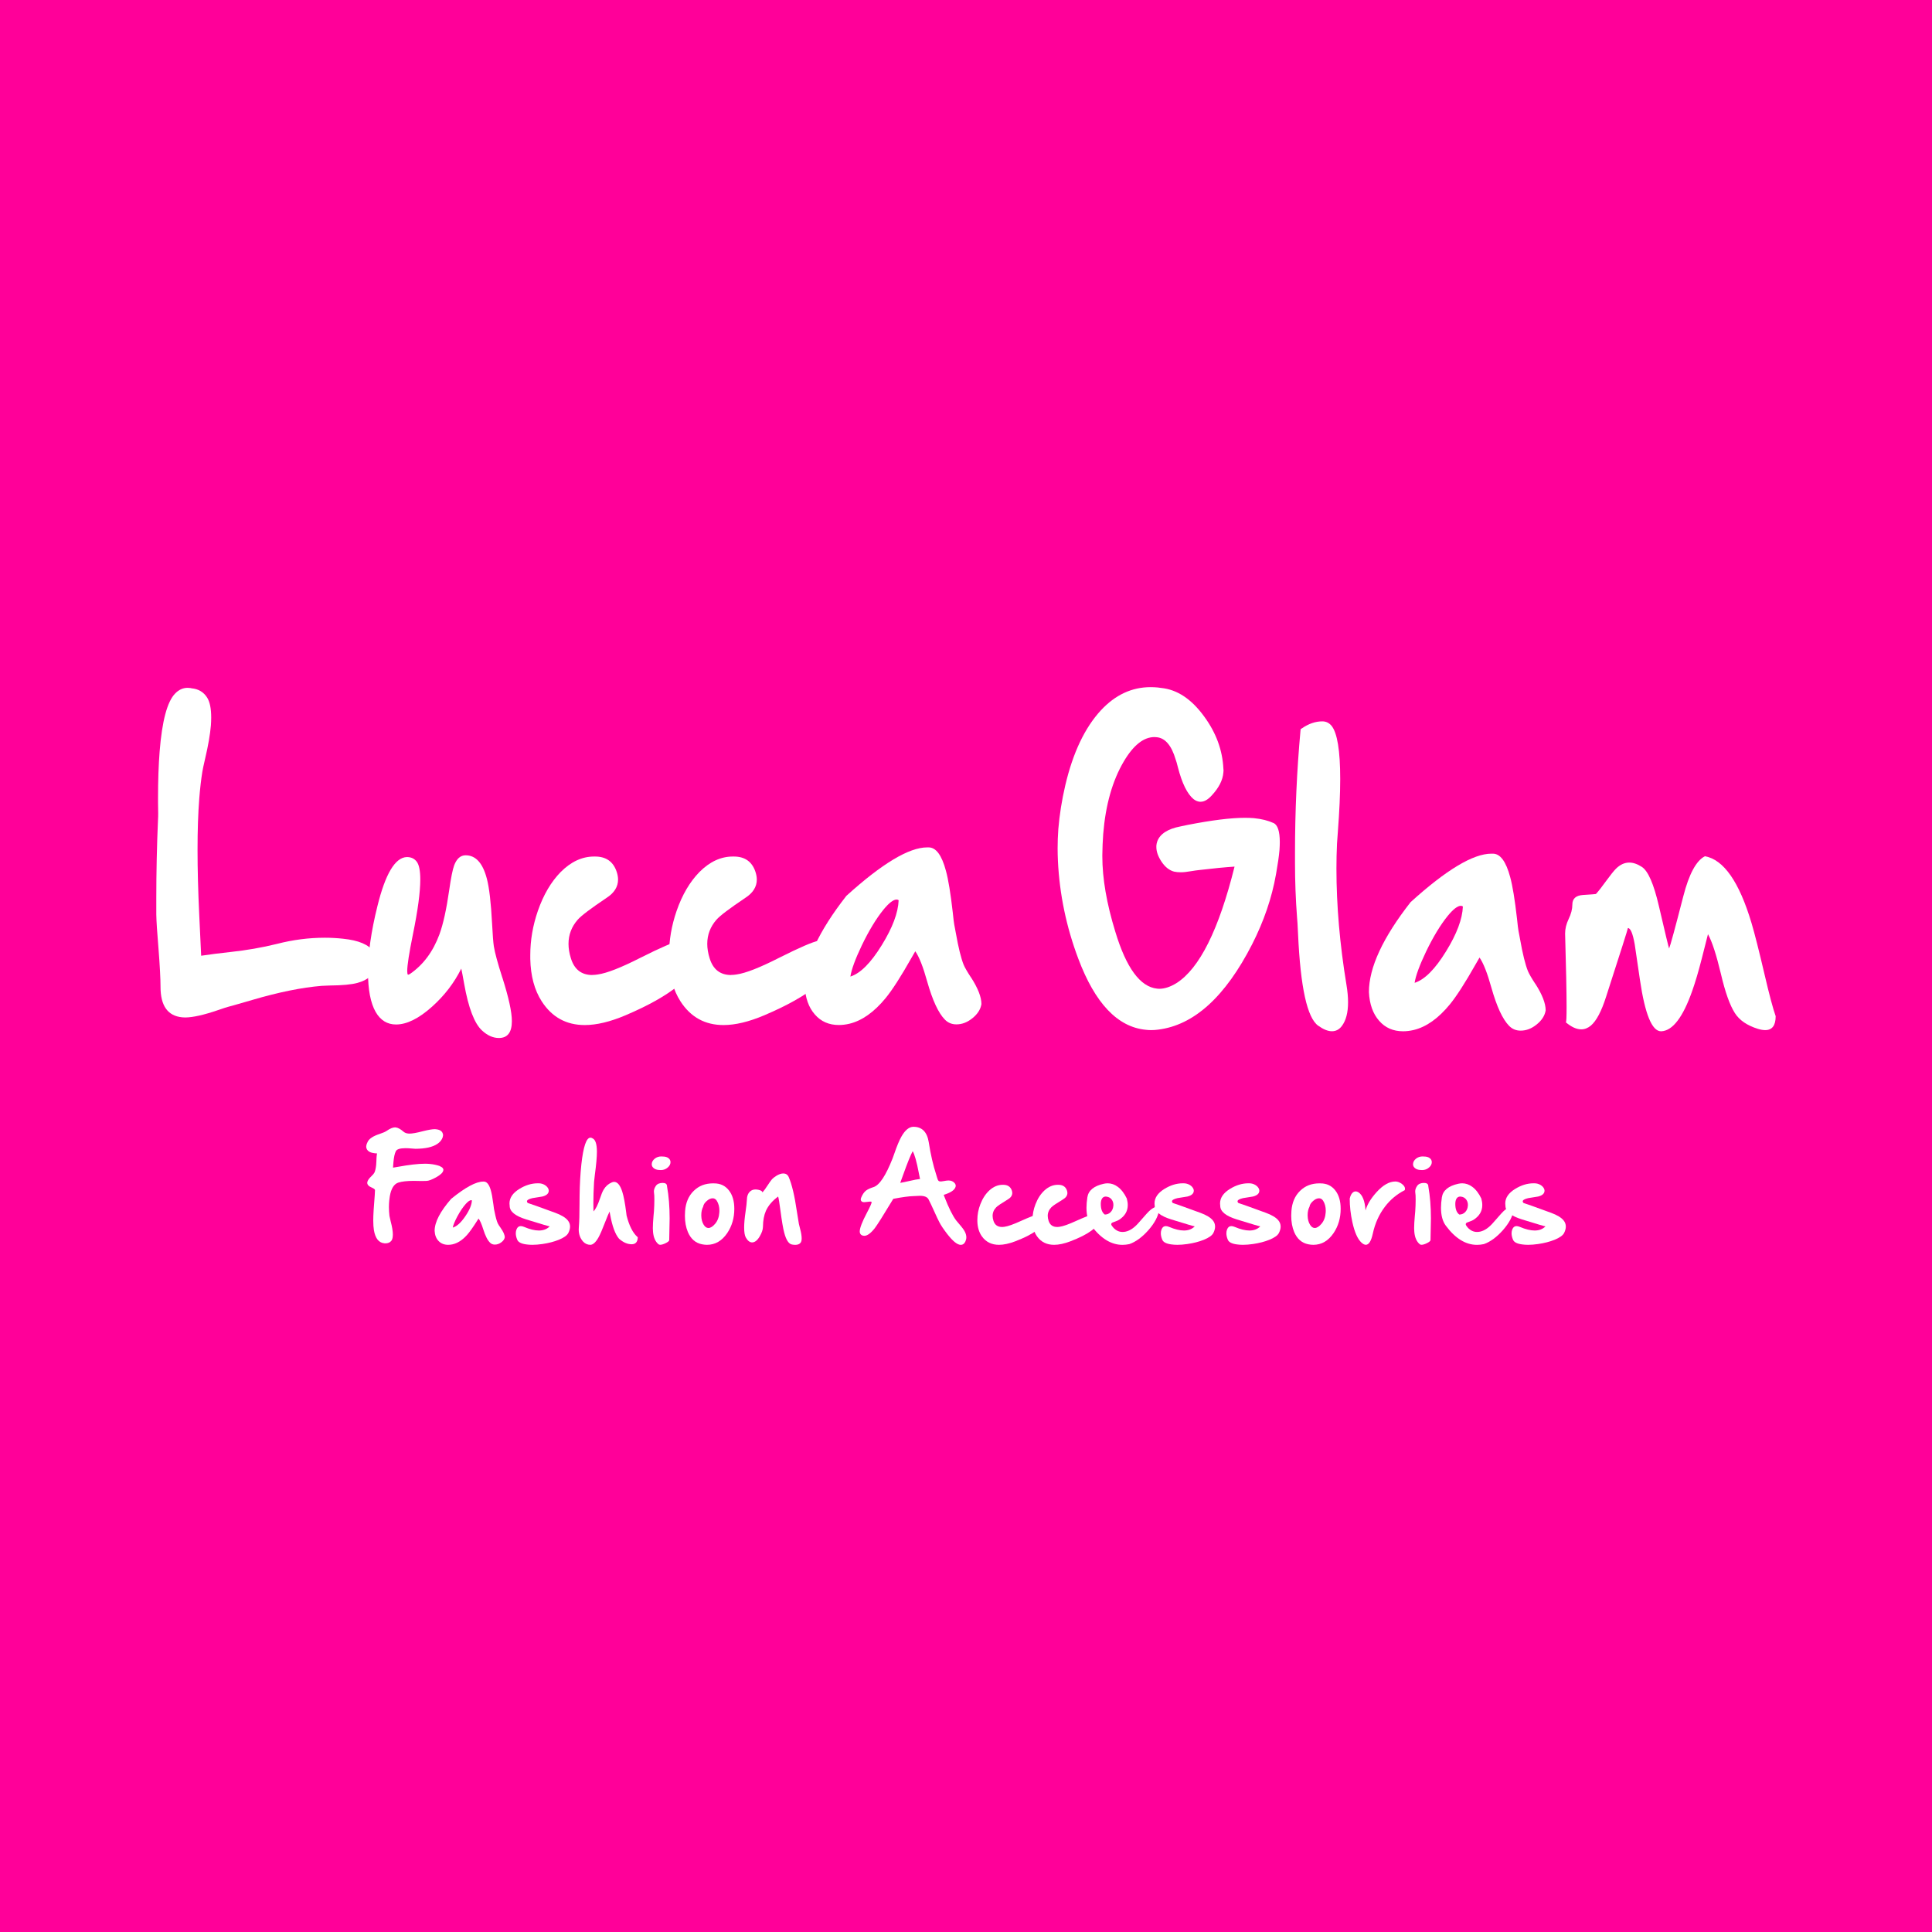 <svg viewBox="0 0 512 512" height="512" width="512" xmlns="http://www.w3.org/2000/svg" id="Livello_1"><defs><style>.cls-1{fill:#f09;}.cls-2{fill:#fff;fill-rule:evenodd;}</style></defs><rect height="512" width="512" class="cls-1"></rect><path d="m98.99,252.18c.49.77.73,1.65.73,2.62v.39c-.03.32-.08.64-.15.99-.46,2.12-2.08,3.55-4.85,4.3-1.57.43-4.02.66-7.35.69-1.05.03-1.76.06-2.12.09-5.26.43-11.4,1.68-18.41,3.74-2.72.8-4.83,1.4-6.31,1.8-.46.12-1.35.4-2.66.86-3.85,1.32-6.79,1.98-8.82,1.98-.28,0-.54-.01-.77-.04-3.83-.37-5.74-3.06-5.74-8.07v-.09c0-2.06-.18-5.43-.54-10.09-.36-4.24-.55-7.24-.58-9.02v-4.21c0-6.99.15-14,.46-21.05.03-.34.04-.87.04-1.59,0-.74-.01-1.66-.04-2.75v-1.2c0-4.67.14-8.78.42-12.33.64-8.13,2.01-13.27,4.12-15.42.97-1,2.08-1.5,3.31-1.5.18,0,.35.01.5.04.18,0,.36.03.54.09,1.82.17,3.19.99,4.12,2.45.72,1.15,1.08,2.91,1.08,5.28,0,.66-.03,1.36-.08,2.1-.21,2.43-.72,5.38-1.54,8.85-.39,1.69-.63,2.83-.73,3.44-.33,2.06-.6,4.41-.81,7.04-.31,3.92-.46,8.48-.46,13.66s.15,11,.46,17.44c.23,4.67.4,8.2.5,10.61,2.23-.34,4.83-.67,7.78-.99,4.26-.46,8.37-1.17,12.32-2.15,4.24-1.09,8.46-1.63,12.67-1.63,1.62,0,3.22.09,4.81.26,4.18.43,6.88,1.58,8.09,3.44Z" class="cls-2"></path><path d="m133.11,259.01c1.69,5.3,2.54,9.16,2.54,11.6,0,2.98-1.14,4.47-3.43,4.47-1.57,0-3.07-.67-4.51-2.02-2-1.86-3.57-5.97-4.7-12.33-.33-1.89-.59-3.23-.77-4.04-1.87,3.78-4.45,7.14-7.74,10.09-3.52,3.15-6.7,4.72-9.55,4.72-2.31,0-4.11-1.1-5.39-3.31-1.36-2.38-2.04-5.93-2.04-10.65s.83-10.72,2.5-17.4c2.1-8.56,4.7-12.9,7.78-13.01h.04c1.13,0,2,.42,2.62,1.25.62.86.92,2.42.92,4.68,0,3.35-.65,8.22-1.96,14.6-1,4.93-1.5,8.15-1.5,9.66,0,.54.06.87.19.99.13,0,.31-.07.54-.21,3.52-2.41,6.12-5.91,7.82-10.52.97-2.66,1.84-6.57,2.58-11.73.46-3.23.9-5.41,1.31-6.53.67-1.77,1.68-2.66,3.04-2.66,2.67,0,4.54,2.06,5.62,6.19.64,2.41,1.1,6.4,1.39,11.98.15,2.95.31,4.93.46,5.93.28,1.75,1.03,4.5,2.23,8.25Z" class="cls-2"></path><path d="m156.98,258.37c.46,0,.95-.04,1.46-.13,2.41-.34,6.17-1.82,11.28-4.42,5.34-2.69,8.85-4.21,10.55-4.55.54-.11,1.03-.17,1.46-.17,2.21,0,3.38,1.33,3.5,3.99-.8,5.47-7.29,10.8-19.48,15.98-4.06,1.72-7.65,2.58-10.78,2.58-4.9,0-8.7-2.09-11.4-6.27-1.93-2.98-2.94-6.73-3.04-11.25v-1.03c0-3.92.67-7.82,2-11.68,1.49-4.3,3.52-7.74,6.08-10.35,2.72-2.72,5.66-4.08,8.82-4.08h.27c2.93,0,4.84,1.36,5.74,4.08.23.72.35,1.39.35,2.02,0,1.92-1.01,3.54-3.04,4.85-4.18,2.81-6.74,4.74-7.66,5.8-1.62,1.86-2.43,3.99-2.43,6.4,0,1.17.2,2.43.62,3.78.9,2.98,2.8,4.47,5.7,4.47Z" class="cls-2"></path><path d="m193.75,258.37c.46,0,.95-.04,1.46-.13,2.41-.34,6.17-1.82,11.28-4.42,5.34-2.69,8.85-4.21,10.55-4.55.54-.11,1.03-.17,1.46-.17,2.21,0,3.38,1.33,3.5,3.99-.8,5.47-7.29,10.8-19.48,15.98-4.06,1.72-7.65,2.58-10.78,2.58-4.9,0-8.7-2.09-11.4-6.27-1.93-2.98-2.94-6.73-3.04-11.25v-1.03c0-3.92.67-7.82,2-11.68,1.49-4.3,3.52-7.74,6.08-10.35,2.72-2.72,5.66-4.08,8.82-4.08h.27c2.93,0,4.84,1.36,5.74,4.08.23.72.35,1.39.35,2.02,0,1.92-1.01,3.54-3.04,4.85-4.18,2.81-6.74,4.74-7.66,5.8-1.62,1.86-2.43,3.99-2.43,6.4,0,1.17.2,2.43.62,3.78.9,2.98,2.8,4.47,5.7,4.47Z" class="cls-2"></path><path d="m257.32,259.01c1.85,2.86,2.77,5.23,2.77,7.09-.23,1.4-1.03,2.65-2.39,3.74-1.34,1.09-2.75,1.63-4.24,1.63-1.23,0-2.26-.43-3.08-1.29-1.69-1.72-3.25-5.07-4.66-10.05-1.08-3.89-2.13-6.57-3.16-8.03-.23.4-.58,1-1.04,1.8-2.77,4.9-5.04,8.43-6.82,10.61-3.06,3.72-6.25,5.98-9.59,6.79-.98.23-1.91.34-2.81.34-2.62,0-4.74-.93-6.35-2.79-1.64-1.86-2.54-4.39-2.7-7.6,0-6.47,3.68-14.42,11.05-23.84,9.45-8.56,16.58-12.84,21.41-12.84h.39c1.95,0,3.48,2.06,4.58,6.19.64,2.32,1.24,5.99,1.81,11,.18,1.75.31,2.82.39,3.22.08.32.22,1.06.42,2.23.69,3.92,1.39,6.74,2.08,8.46.31.74.95,1.86,1.93,3.35Zm-19.18-20.45c-.15-.11-.33-.17-.54-.17-.85,0-2.02.9-3.5,2.71-1.9,2.35-3.8,5.48-5.7,9.41-1.75,3.67-2.76,6.43-3.04,8.29,2.64-.83,5.42-3.61,8.32-8.33,2.85-4.61,4.34-8.58,4.47-11.9Z" class="cls-2"></path><path d="m337.5,218.1c1.1.52,1.65,2.19,1.66,5.03,0,.63-.03,1.33-.08,2.1-.15,1.72-.44,3.72-.85,6.01l-.08.47c-1.1,6.24-3.21,12.41-6.31,18.51-7.11,13.92-15.42,21.46-24.91,22.64-.62.09-1.23.13-1.85.13-.49,0-.98-.03-1.46-.09-7.47-.74-13.43-7.03-17.87-18.86-3.16-8.39-4.96-17.02-5.39-25.9-.05-1.09-.08-2.2-.08-3.35,0-1.66.06-3.36.19-5.11.31-3.75.92-7.62,1.85-11.6,2.03-8.62,5.17-15.23,9.43-19.84,3.8-4.09,8.19-6.14,13.17-6.14.62,0,1.24.03,1.89.09.31.03.63.07.96.13,4.21.43,7.98,2.94,11.32,7.52,3.18,4.32,4.89,8.95,5.12,13.87.03.14.04.3.04.47,0,.17-.01.34-.04.52-.15,2.03-1.19,4.08-3.12,6.14-1,1.09-1.96,1.63-2.89,1.63h-.27c-.57-.06-1.1-.29-1.62-.69-1.67-1.37-3.06-4.19-4.16-8.46-.23-.95-.42-1.62-.58-2.02-1.1-3.75-2.79-5.73-5.04-5.93-.21-.03-.4-.04-.58-.04-2.88,0-5.58,2.15-8.12,6.44-3.03,5.13-4.85,11.55-5.47,19.29-.13,1.78-.21,3.61-.23,5.5v.39c0,5.84,1.14,12.49,3.43,19.93,2.9,9.62,6.6,14.66,11.09,15.12.18.03.36.04.54.04,1.44,0,2.96-.5,4.58-1.5,6.11-3.87,11.24-14.16,15.4-30.88-2.59.17-5.69.47-9.28.9-.59.06-1.4.17-2.43.34-.95.17-1.8.26-2.54.26-.33,0-.64-.01-.92-.04-.31-.03-.59-.07-.85-.13-1.28-.34-2.4-1.23-3.35-2.66-.9-1.37-1.35-2.65-1.35-3.82v-.39c.03-.37.1-.74.23-1.12.72-2,2.77-3.34,6.16-3.99l1.85-.39c6.44-1.26,11.51-1.89,15.21-1.89.87,0,1.67.03,2.39.09,2.03.2,3.76.63,5.2,1.29Z" class="cls-2"></path><path d="m357.25,265.61c0,2.75-.55,4.85-1.66,6.31-.69.92-1.57,1.37-2.62,1.37s-2.26-.49-3.62-1.46c-2.93-2.06-4.71-10.15-5.35-24.27-.1-2.26-.19-3.75-.27-4.47-.36-4.72-.54-9.54-.54-14.43v-2.62c0-11.05.49-21.88,1.46-32.47l.04-.34.27-.17c1.82-1.26,3.64-1.89,5.47-1.89.97,0,1.78.39,2.43,1.16,1.54,1.89,2.31,6.6,2.31,14.13,0,3.9-.21,8.53-.62,13.92-.13,1.75-.21,2.82-.23,3.22-.1,2.18-.15,4.37-.15,6.57,0,9.82.89,20.1,2.66,30.84.28,1.69.42,3.22.42,4.6Z" class="cls-2"></path><path d="m406.85,260.67c1.85,2.86,2.77,5.23,2.77,7.09-.23,1.4-1.03,2.65-2.39,3.74-1.34,1.09-2.75,1.63-4.24,1.63-1.23,0-2.26-.43-3.08-1.29-1.69-1.72-3.25-5.07-4.66-10.05-1.08-3.89-2.13-6.57-3.16-8.03-.23.4-.58,1-1.04,1.8-2.77,4.9-5.04,8.43-6.82,10.61-3.05,3.72-6.25,5.99-9.59,6.79-.98.23-1.91.34-2.81.34-2.62,0-4.74-.93-6.35-2.79-1.64-1.86-2.54-4.39-2.7-7.6,0-6.47,3.68-14.42,11.05-23.84,9.45-8.56,16.58-12.84,21.41-12.84h.39c1.95,0,3.48,2.06,4.58,6.19.64,2.32,1.24,5.99,1.81,11,.18,1.75.31,2.82.39,3.22.08.32.22,1.06.42,2.23.69,3.92,1.39,6.74,2.08,8.46.31.74.95,1.86,1.93,3.35Zm-19.18-20.45c-.15-.11-.33-.17-.54-.17-.85,0-2.02.9-3.5,2.71-1.9,2.35-3.8,5.48-5.7,9.41-1.75,3.67-2.76,6.43-3.04,8.29,2.64-.83,5.42-3.61,8.32-8.33,2.85-4.61,4.34-8.58,4.47-11.9Z" class="cls-2"></path><path d="m451.82,226.91c4.98.89,9.1,6.8,12.36,17.74.82,2.75,1.96,7.26,3.43,13.53,1.26,5.41,2.25,9.12,2.96,11.12,0,2.46-.92,3.69-2.77,3.69-.57,0-1.22-.11-1.96-.34-2.85-.89-4.88-2.28-6.08-4.17-1.34-2.09-2.57-5.55-3.7-10.39-1.21-5.07-2.35-8.58-3.43-10.52,0,.03-.55,2.21-1.66,6.53-.87,3.41-1.71,6.23-2.5,8.46-2.46,7.02-5.2,10.6-8.2,10.74h-.08c-2.39,0-4.25-4.52-5.58-13.57-.92-6.21-1.39-9.36-1.39-9.45-.51-2.89-1.12-4.34-1.81-4.34,0,.23-1.93,6.3-5.78,18.21-1.23,3.87-2.58,6.41-4.04,7.65-.8.66-1.64.99-2.54.99-1.26,0-2.63-.63-4.12-1.89h.04c.13,0,.19-1.37.19-4.12,0-3.81-.13-10.24-.39-19.29v-.13c0-1.23.31-2.49.92-3.78.67-1.37,1-2.66,1-3.87,0-1.55.92-2.39,2.77-2.53,2.26-.14,3.41-.23,3.47-.26.67-.72,1.58-1.88,2.73-3.48,1.13-1.55,1.99-2.62,2.58-3.22,1.1-1.09,2.28-1.63,3.54-1.63,1.05,0,2.17.39,3.35,1.16,1.64,1.09,3.13,4.51,4.47,10.27,1.67,7.19,2.58,10.97,2.73,11.34.33-.77,1.59-5.4,3.77-13.87,1.51-5.87,3.41-9.39,5.7-10.57Z" class="cls-2"></path><path d="m116.52,309.04c.65.23.98.57.98.99v.08l-.02.03c-.07.58-.72,1.21-1.94,1.88-1.08.59-1.9.9-2.46.93-.32.02-.73.03-1.24.03-.38,0-.81,0-1.28-.02-.29-.01-.56-.01-.83-.02-1.88,0-3.28.16-4.2.47-1.13.38-1.88,1.59-2.23,3.64-.06.38-.11.76-.15,1.16-.05.54-.08,1.1-.08,1.67,0,.75.05,1.54.14,2.35.03.22.14.7.32,1.42.39,1.46.58,2.64.58,3.53,0,.18-.01.35-.03.5-.04.52-.17.91-.4,1.18-.36.43-.88.64-1.58.64h-.14l-.12-.02c-1.46-.14-2.38-1.3-2.75-3.49-.11-.68-.17-1.53-.17-2.54,0-.75.03-1.6.09-2.55l.02-.34c.03-.41.08-1.08.15-2.02.11-1.37.18-2.41.2-3.12v-.02c0-.2-.28-.43-.83-.67-.82-.34-1.22-.76-1.22-1.28v-.09l.02-.08c.07-.44.43-.96,1.07-1.57.43-.41.69-.72.8-.95.22-.46.38-1.15.47-2.06.03-.32.05-.65.06-1.01.01-.55.04-1.01.08-1.39.02-.25.05-.47.09-.64-.17-.01-.36-.02-.55-.03-1.11-.11-1.82-.47-2.14-1.07-.12-.21-.18-.45-.18-.7,0-.05,0-.11.02-.17.04-.36.18-.75.41-1.18.44-.8,1.47-1.46,3.09-1.99.9-.3,1.53-.57,1.9-.83.9-.62,1.65-.93,2.25-.93.05,0,.1,0,.15.02.58.05,1.28.44,2.11,1.16.31.26.71.41,1.22.46.09.01.19.02.31.02.75,0,1.93-.21,3.52-.63,1.47-.37,2.53-.55,3.2-.55.09,0,.18,0,.26.02,1.07.1,1.69.5,1.87,1.21.04.11.06.23.06.37,0,.05,0,.1-.02.15-.02.27-.11.55-.28.86-.27.49-.66.92-1.19,1.28-1.27.87-3.22,1.3-5.84,1.31-.19-.01-.55-.04-1.07-.08-.55-.05-1.05-.08-1.5-.08-1.49,0-2.36.27-2.61.8-.31.6-.52,1.56-.64,2.89-.03.31-.06.63-.08.98-.01.21-.02.38-.03.49.39-.06.8-.13,1.24-.21,3.03-.55,5.44-.83,7.23-.83.48,0,.91.02,1.3.06.95.09,1.82.28,2.61.55Z" class="cls-2"></path><path d="m132.67,325.4c.73,1.02,1.1,1.86,1.1,2.52-.09.5-.41.94-.95,1.33-.53.39-1.09.58-1.68.58-.49,0-.9-.15-1.22-.46-.67-.61-1.29-1.8-1.85-3.58-.43-1.39-.85-2.34-1.25-2.86-.09.14-.23.36-.41.64-1.1,1.74-2,3-2.71,3.78-1.21,1.33-2.48,2.13-3.81,2.42-.39.08-.76.12-1.12.12-1.04,0-1.88-.33-2.52-.99-.65-.66-1.01-1.56-1.07-2.71,0-2.3,1.46-5.13,4.39-8.49,3.75-3.05,6.58-4.57,8.5-4.57h.15c.77,0,1.38.73,1.82,2.2.25.83.49,2.13.72,3.91.07.62.12,1,.15,1.15.03.11.09.38.17.8.28,1.4.55,2.4.83,3.01.12.27.38.66.76,1.19Zm-7.61-7.28c-.06-.04-.13-.06-.21-.06-.34,0-.8.32-1.39.96-.75.84-1.51,1.95-2.26,3.35-.69,1.31-1.1,2.29-1.21,2.95,1.05-.3,2.15-1.28,3.3-2.97,1.13-1.64,1.72-3.05,1.77-4.24Z" class="cls-2"></path><path d="m139.77,318.7l.12.11c.48.13,2.9,1,7.28,2.6,1.6.59,2.7,1.26,3.3,2,.4.49.6,1.04.6,1.64,0,.53-.15,1.1-.46,1.71-.34.65-1.18,1.25-2.54,1.8-1.26.51-2.71.88-4.34,1.12-.97.14-1.86.21-2.66.21-.57,0-1.11-.04-1.61-.11-1.34-.18-2.13-.6-2.39-1.25-.26-.62-.38-1.19-.38-1.7,0-.39.07-.74.21-1.07.23-.55.6-.83,1.1-.83.26,0,.56.07.89.21,1.51.64,2.82.96,3.93.96,1.18,0,2.14-.37,2.86-1.1-.18,0-2.25-.61-6.19-1.83-2.95-.91-4.42-2.11-4.42-3.61-.03-.21-.05-.42-.05-.63,0-1.49.87-2.77,2.6-3.84,1.62-1,3.24-1.5,4.86-1.5h.28c.58,0,1.12.15,1.61.44.46.28.77.62.95,1.02.07.18.11.36.11.52,0,.23-.07.45-.2.66-.27.4-.76.68-1.48.86-1.76.29-2.65.43-2.66.43-.96.23-1.44.52-1.44.84,0,.14.04.25.12.32Z" class="cls-2"></path><path d="m169.01,327.92v.12c-.07,1.13-.61,1.7-1.61,1.7-1.13,0-2.25-.49-3.35-1.47-1.01-1.17-1.79-3.29-2.35-6.36-.09-.49-.14-.77-.15-.84-.24.46-.64,1.4-1.19,2.83-.74,1.94-1.33,3.29-1.76,4.05-.73,1.29-1.46,1.94-2.17,1.94s-1.38-.29-1.9-.86c-.77-.86-1.16-1.93-1.16-3.21,0-.2,0-.41.03-.63.12-1.35.18-3.38.18-6.1.01-.96.01-1.72.02-2.28.04-2.96.2-5.71.47-8.26.52-4.71,1.32-7.06,2.42-7.06.19,0,.38.07.57.2.73.34,1.11,1.48,1.13,3.44v.11c0,1.35-.18,3.39-.55,6.13-.13,1.01-.2,1.65-.21,1.91-.12,2.05-.18,3.92-.18,5.61,0,.75.01,1.47.03,2.14.58-.59,1.14-1.69,1.68-3.3.38-1.16.72-2,1.04-2.51.52-.87,1.23-1.49,2.14-1.87.2-.09.4-.14.6-.14.89,0,1.61.86,2.16,2.57.4,1.24.75,3.11,1.06,5.61.05.41.08.65.09.73.69,2.72,1.66,4.62,2.89,5.7l.09.08Z" class="cls-2"></path><path d="m175.71,313.5c.7,0,1.06.3,1.06.9.46,2.55.69,5.38.69,8.5,0,.37,0,.74-.02,1.13l-.09,4.6c0,.23-.31.5-.93.81-.6.3-1.09.44-1.45.44-.19,0-.35-.05-.46-.14-.83-.68-1.31-1.76-1.45-3.23-.03-.29-.05-.62-.05-1.01,0-.84.06-1.93.18-3.27.05-.55.09-.96.11-1.22.07-1,.11-2.03.11-3.1,0-.36,0-.72-.02-1.09-.01-.22-.04-.49-.08-.8-.01-.09-.02-.18-.02-.28,0-.49.18-.99.54-1.5.36-.51.98-.76,1.88-.76Zm-1.02-3.44c-.68-.04-1.2-.23-1.54-.57-.29-.26-.43-.58-.43-.95v-.05c.02-.56.3-1.05.84-1.47.49-.37,1.05-.55,1.68-.55.12,0,.24,0,.37.02.65,0,1.17.14,1.54.43.36.27.53.62.54,1.05,0,.53-.24,1-.72,1.42-.51.46-1.13.69-1.85.69-.13,0-.28-.01-.43-.03Z" class="cls-2"></path><path d="m189.27,313.61c1.62,0,2.92.61,3.88,1.83.97,1.22,1.45,2.86,1.45,4.91,0,2.42-.62,4.56-1.87,6.42-1.41,2.08-3.2,3.12-5.38,3.12-.43,0-.87-.05-1.31-.14-1.72-.34-2.97-1.42-3.75-3.26-.52-1.24-.78-2.68-.78-4.3,0-.41.02-.83.05-1.25.16-2.23.92-4.01,2.28-5.34,1.35-1.34,3.06-2,5.15-2h.28Zm-2.92,6.16c-.34.64-.5,1.38-.5,2.2v.21c.02.93.22,1.71.61,2.35.36.6.78.9,1.28.9.56,0,1.16-.38,1.79-1.13.65-.77,1.02-1.77,1.1-2.98.01-.16.01-.32.02-.47,0-1.02-.23-1.9-.7-2.65-.28-.43-.64-.64-1.09-.64-.53,0-1.07.26-1.62.76-.53.48-.83.96-.89,1.44Z" class="cls-2"></path><path d="m212.04,325.66c.28,1.04.41,1.88.41,2.52,0,.52-.09.9-.28,1.15-.3.38-.77.57-1.42.57-.26,0-.54-.03-.86-.09-.87-.15-1.55-1.2-2.06-3.13-.31-1.14-.64-3.11-1.01-5.92-.26-1.92-.45-3.14-.6-3.67-1.53,1.12-2.6,2.38-3.23,3.76-.51,1.14-.78,2.56-.8,4.27-.01.73-.29,1.57-.84,2.51-.63,1.08-1.31,1.62-2.03,1.62-.62,0-1.18-.43-1.67-1.3-.3-.53-.44-1.41-.44-2.63,0-1.11.12-2.51.37-4.19.21-1.47.33-2.47.34-3.01.01-1.07.29-1.85.84-2.35.39-.37.88-.55,1.47-.55.23,0,.49.03.76.09.66.14,1.02.37,1.07.69.34-.36.77-.95,1.32-1.79.5-.77.9-1.34,1.21-1.7.23-.26.61-.56,1.13-.89.7-.43,1.32-.64,1.87-.64.65,0,1.13.31,1.42.93.85,1.95,1.57,5,2.17,9.14.22,1.48.4,2.59.54,3.33.04.24.15.67.32,1.28Z" class="cls-2"></path><path d="m254.1,324.27c.81.92,1.36,1.65,1.62,2.19.24.49.37.97.37,1.44,0,.39-.09.76-.26,1.13-.28.58-.68.87-1.21.87-.92,0-2.13-.98-3.64-2.94-.93-1.21-1.6-2.21-2-2.98-.34-.64-.81-1.64-1.41-2.98-.65-1.45-1.16-2.51-1.51-3.18-.33-.61-1.09-.92-2.29-.92-.24,0-.59.02-1.04.05-.32.02-.54.03-.66.03-1.2.03-2.98.27-5.34.72-2.65,4.39-4.29,6.99-4.92,7.8-1.06,1.34-1.98,2-2.75,2-.2,0-.4-.04-.58-.11-.29-.12-.48-.33-.58-.63-.04-.11-.06-.25-.06-.41,0-.89.63-2.54,1.9-4.95.84-1.58,1.25-2.51,1.25-2.8v-.03c-.01-.09-.14-.14-.38-.14-.15,0-.41.03-.78.08-.37.05-.63.08-.8.08-.39,0-.66-.11-.81-.34-.07-.11-.11-.24-.11-.38,0-.16.05-.35.14-.55.34-.81.75-1.41,1.25-1.8.43-.33,1.1-.64,2-.93,1.57-.5,3.25-3.04,5.05-7.61.07-.19.21-.59.43-1.19.71-2.08,1.35-3.6,1.9-4.57.97-1.72,2.03-2.59,3.18-2.61,2.28,0,3.64,1.37,4.07,4.1.5,3.22,1.16,6.08,1.97,8.56.05.14.11.35.18.61.14.55.29.9.44,1.04.11.12.3.18.57.18.08,0,.17,0,.26-.02.13-.01.33-.04.6-.09.53-.1.93-.15,1.21-.15.68,0,1.22.22,1.61.67.2.23.31.48.31.73,0,.12-.03.25-.08.38-.28.8-1.31,1.47-3.1,2.03l.15.43c1.17,3.02,2.22,5.13,3.15,6.35.13.17.37.46.72.86Zm-10.28-11.82c-.06-.31-.16-.82-.31-1.53-.58-3.06-1.13-5-1.64-5.84-.55,1.01-1.4,3.11-2.54,6.3-.37,1.03-.62,1.73-.76,2.09.48-.07,1.24-.23,2.29-.47,1.35-.32,2.33-.5,2.95-.55Z" class="cls-2"></path><path d="m265.55,325.17c.18,0,.38-.02.58-.05.96-.12,2.45-.65,4.48-1.58,2.12-.96,3.52-1.5,4.19-1.62.21-.04.41-.06.58-.06.88,0,1.34.47,1.39,1.42-.32,1.95-2.9,3.84-7.74,5.69-1.61.61-3.04.92-4.28.92-1.95,0-3.46-.74-4.53-2.23-.76-1.06-1.17-2.4-1.21-4.01v-.37c0-1.4.26-2.78.8-4.16.59-1.53,1.4-2.76,2.42-3.69,1.08-.97,2.25-1.45,3.5-1.45h.11c1.16,0,1.92.48,2.28,1.45.09.26.14.49.14.72,0,.68-.4,1.26-1.21,1.73-1.66,1-2.68,1.69-3.04,2.06-.64.66-.96,1.42-.96,2.28,0,.42.08.87.24,1.35.36,1.06,1.11,1.59,2.26,1.59Z" class="cls-2"></path><path d="m280.16,325.17c.18,0,.38-.02.58-.05.96-.12,2.45-.65,4.48-1.58,2.12-.96,3.52-1.5,4.19-1.62.21-.04.41-.06.58-.06.88,0,1.34.47,1.39,1.42-.32,1.95-2.9,3.84-7.74,5.69-1.61.61-3.04.92-4.28.92-1.95,0-3.46-.74-4.53-2.23-.76-1.06-1.17-2.4-1.21-4.01v-.37c0-1.4.26-2.78.8-4.16.59-1.53,1.4-2.76,2.42-3.69,1.08-.97,2.25-1.45,3.5-1.45h.11c1.16,0,1.92.48,2.28,1.45.09.26.14.49.14.72,0,.68-.4,1.26-1.21,1.73-1.66,1-2.68,1.69-3.04,2.06-.64.66-.96,1.42-.96,2.28,0,.42.08.87.24,1.35.36,1.06,1.11,1.59,2.26,1.59Z" class="cls-2"></path><path d="m304.93,320.6c.74-.55,1.3-.83,1.68-.83s.57.29.57.86c-.24,1.72-1.21,3.53-2.89,5.43-1.64,1.83-3.31,3.05-5,3.64-.61.13-1.22.2-1.82.2-2.99,0-5.74-1.69-8.26-5.08-.86-1.15-1.28-2.73-1.28-4.74,0-.85.08-1.77.23-2.78.28-1.81,1.72-3.01,4.34-3.59.36-.08.71-.12,1.05-.12.95,0,1.84.31,2.66.92.94.69,1.74,1.73,2.4,3.1.17.62.26,1.2.26,1.74,0,1.6-.75,2.89-2.25,3.87-.24.16-.57.32-.98.46-.46.16-.73.27-.83.31-.21.11-.32.26-.32.43v.03c.02.21.2.5.54.87.71.78,1.53,1.16,2.46,1.16.26,0,.54-.03.83-.09,1.19-.26,2.39-1.1,3.58-2.51,1.6-1.87,2.61-2.96,3.03-3.27Zm-12.17,1.27c.65,0,1.19-.23,1.61-.69.39-.42.61-.94.67-1.56,0-.1.01-.2.02-.31,0-.49-.12-.92-.37-1.3-.33-.51-.81-.81-1.44-.89-.08-.01-.16-.01-.23-.02-.41,0-.72.17-.95.5-.23.35-.35.83-.35,1.44,0,1.37.35,2.3,1.04,2.81Z" class="cls-2"></path><path d="m310.71,318.7l.12.11c.48.13,2.9,1,7.28,2.6,1.6.59,2.7,1.26,3.3,2,.4.49.6,1.04.6,1.64,0,.53-.15,1.1-.46,1.71-.34.65-1.18,1.25-2.54,1.8-1.26.51-2.71.88-4.34,1.12-.97.14-1.86.21-2.66.21-.57,0-1.11-.04-1.61-.11-1.34-.18-2.13-.6-2.39-1.25-.26-.62-.38-1.19-.38-1.7,0-.39.07-.74.21-1.07.23-.55.6-.83,1.1-.83.26,0,.56.07.89.21,1.51.64,2.82.96,3.93.96,1.18,0,2.14-.37,2.86-1.1-.18,0-2.25-.61-6.19-1.83-2.95-.91-4.42-2.11-4.42-3.61-.03-.21-.05-.42-.05-.63,0-1.49.87-2.77,2.6-3.84,1.62-1,3.24-1.5,4.86-1.5h.28c.58,0,1.12.15,1.61.44.46.28.77.62.95,1.02.07.18.11.36.11.52,0,.23-.07.45-.2.66-.27.4-.76.68-1.48.86-1.76.29-2.65.43-2.66.43-.96.23-1.44.52-1.44.84,0,.14.04.25.12.32Z" class="cls-2"></path><path d="m328.08,318.7l.12.11c.48.13,2.9,1,7.28,2.6,1.6.59,2.7,1.26,3.3,2,.4.49.6,1.04.6,1.64,0,.53-.15,1.1-.46,1.71-.34.65-1.18,1.25-2.54,1.8-1.26.51-2.71.88-4.34,1.12-.97.14-1.86.21-2.66.21-.57,0-1.11-.04-1.61-.11-1.34-.18-2.13-.6-2.39-1.25-.26-.62-.38-1.19-.38-1.7,0-.39.07-.74.21-1.07.23-.55.6-.83,1.1-.83.26,0,.56.07.89.21,1.51.64,2.82.96,3.93.96,1.18,0,2.14-.37,2.86-1.1-.18,0-2.25-.61-6.19-1.83-2.95-.91-4.42-2.11-4.42-3.61-.03-.21-.05-.42-.05-.63,0-1.49.87-2.77,2.6-3.84,1.62-1,3.24-1.5,4.86-1.5h.28c.58,0,1.12.15,1.61.44.46.28.77.62.95,1.02.07.18.11.36.11.52,0,.23-.07.45-.2.66-.27.4-.76.68-1.48.86-1.76.29-2.65.43-2.66.43-.96.23-1.44.52-1.44.84,0,.14.04.25.12.32Z" class="cls-2"></path><path d="m349.96,313.61c1.62,0,2.92.61,3.88,1.83.97,1.22,1.45,2.86,1.45,4.91,0,2.42-.62,4.56-1.87,6.42-1.41,2.08-3.2,3.12-5.38,3.12-.43,0-.87-.05-1.32-.14-1.72-.34-2.97-1.42-3.75-3.26-.52-1.24-.78-2.68-.78-4.3,0-.41.02-.83.05-1.25.16-2.23.92-4.01,2.28-5.34,1.35-1.34,3.06-2,5.15-2h.28Zm-2.92,6.16c-.34.64-.5,1.38-.5,2.2v.21c.02.93.22,1.71.61,2.35.36.6.78.9,1.28.9.56,0,1.16-.38,1.79-1.13.65-.77,1.02-1.77,1.1-2.98.01-.16.01-.32.02-.47,0-1.02-.23-1.9-.7-2.65-.28-.43-.64-.64-1.09-.64-.53,0-1.07.26-1.62.76-.53.48-.83.96-.89,1.44Z" class="cls-2"></path><path d="m371.55,313.78c.53.4.79.82.79,1.27,0,.11-.02.23-.06.35-2.1,1.07-3.85,2.53-5.26,4.39-1.55,2.03-2.62,4.4-3.21,7.11-.43,1.99-1.05,2.98-1.85,2.98-.35,0-.73-.19-1.15-.57-1.03-.94-1.83-2.75-2.42-5.43-.47-2.14-.7-4.22-.7-6.25.19-.83.5-1.39.93-1.7.2-.13.41-.2.63-.2.23,0,.47.07.7.21,1.12.69,1.76,2.31,1.93,4.85.42-1.54,1.38-3.14,2.89-4.82,1.72-1.91,3.39-2.86,5-2.86h.03c.57,0,1.15.22,1.74.66Z" class="cls-2"></path><path d="m377.46,313.5c.7,0,1.06.3,1.06.9.46,2.55.69,5.38.69,8.5,0,.37,0,.74-.02,1.13l-.09,4.6c0,.23-.31.5-.93.81-.6.3-1.09.44-1.45.44-.19,0-.35-.05-.46-.14-.83-.68-1.31-1.76-1.45-3.23-.03-.29-.05-.62-.05-1.01,0-.84.06-1.93.18-3.27.05-.55.09-.96.11-1.22.07-1,.11-2.03.11-3.1,0-.36,0-.72-.02-1.09-.01-.22-.04-.49-.08-.8-.01-.09-.02-.18-.02-.28,0-.49.18-.99.54-1.5.36-.51.98-.76,1.88-.76Zm-1.02-3.44c-.68-.04-1.2-.23-1.54-.57-.29-.26-.43-.58-.43-.95v-.05c.02-.56.3-1.05.84-1.47.49-.37,1.05-.55,1.68-.55.12,0,.24,0,.37.02.65,0,1.17.14,1.54.43.36.27.53.62.54,1.05,0,.53-.24,1-.72,1.42-.51.46-1.13.69-1.85.69-.13,0-.28-.01-.43-.03Z" class="cls-2"></path><path d="m398.88,320.6c.74-.55,1.3-.83,1.68-.83s.57.29.57.86c-.24,1.72-1.21,3.53-2.89,5.43-1.64,1.83-3.31,3.05-5,3.64-.61.13-1.22.2-1.82.2-2.99,0-5.74-1.69-8.26-5.08-.86-1.15-1.28-2.73-1.28-4.74,0-.85.08-1.77.23-2.78.28-1.81,1.72-3.01,4.34-3.59.36-.08.71-.12,1.05-.12.95,0,1.83.31,2.66.92.94.69,1.74,1.73,2.4,3.1.17.62.26,1.2.26,1.74,0,1.6-.75,2.89-2.25,3.87-.24.16-.57.32-.98.46-.46.16-.73.27-.83.31-.21.11-.32.26-.32.43v.03c.02.21.2.5.53.87.71.78,1.53,1.16,2.46,1.16.26,0,.54-.03.83-.09,1.19-.26,2.39-1.1,3.58-2.51,1.6-1.87,2.61-2.96,3.03-3.27Zm-12.17,1.27c.65,0,1.19-.23,1.61-.69.39-.42.61-.94.67-1.56.01-.1.01-.2.02-.31,0-.49-.12-.92-.37-1.3-.33-.51-.81-.81-1.44-.89-.08-.01-.16-.01-.23-.02-.41,0-.72.17-.95.5-.23.35-.35.83-.35,1.44,0,1.37.35,2.3,1.04,2.81Z" class="cls-2"></path><path d="m403.66,318.7l.12.11c.48.13,2.9,1,7.28,2.6,1.6.59,2.7,1.26,3.3,2,.4.49.6,1.04.6,1.64,0,.53-.15,1.1-.46,1.71-.34.65-1.18,1.25-2.54,1.8-1.26.51-2.71.88-4.34,1.12-.97.14-1.86.21-2.66.21-.57,0-1.11-.04-1.61-.11-1.34-.18-2.13-.6-2.39-1.25-.26-.62-.38-1.19-.38-1.7,0-.39.07-.74.21-1.07.23-.55.6-.83,1.1-.83.26,0,.56.07.89.21,1.51.64,2.82.96,3.93.96,1.18,0,2.14-.37,2.86-1.1-.18,0-2.25-.61-6.19-1.83-2.95-.91-4.42-2.11-4.42-3.61-.03-.21-.05-.42-.05-.63,0-1.49.87-2.77,2.6-3.84,1.62-1,3.24-1.5,4.86-1.5h.28c.58,0,1.12.15,1.61.44.46.28.77.62.95,1.02.07.18.11.36.11.52,0,.23-.07.45-.2.66-.27.4-.76.68-1.48.86-1.76.29-2.65.43-2.66.43-.96.23-1.44.52-1.44.84,0,.14.04.25.12.32Z" class="cls-2"></path></svg>